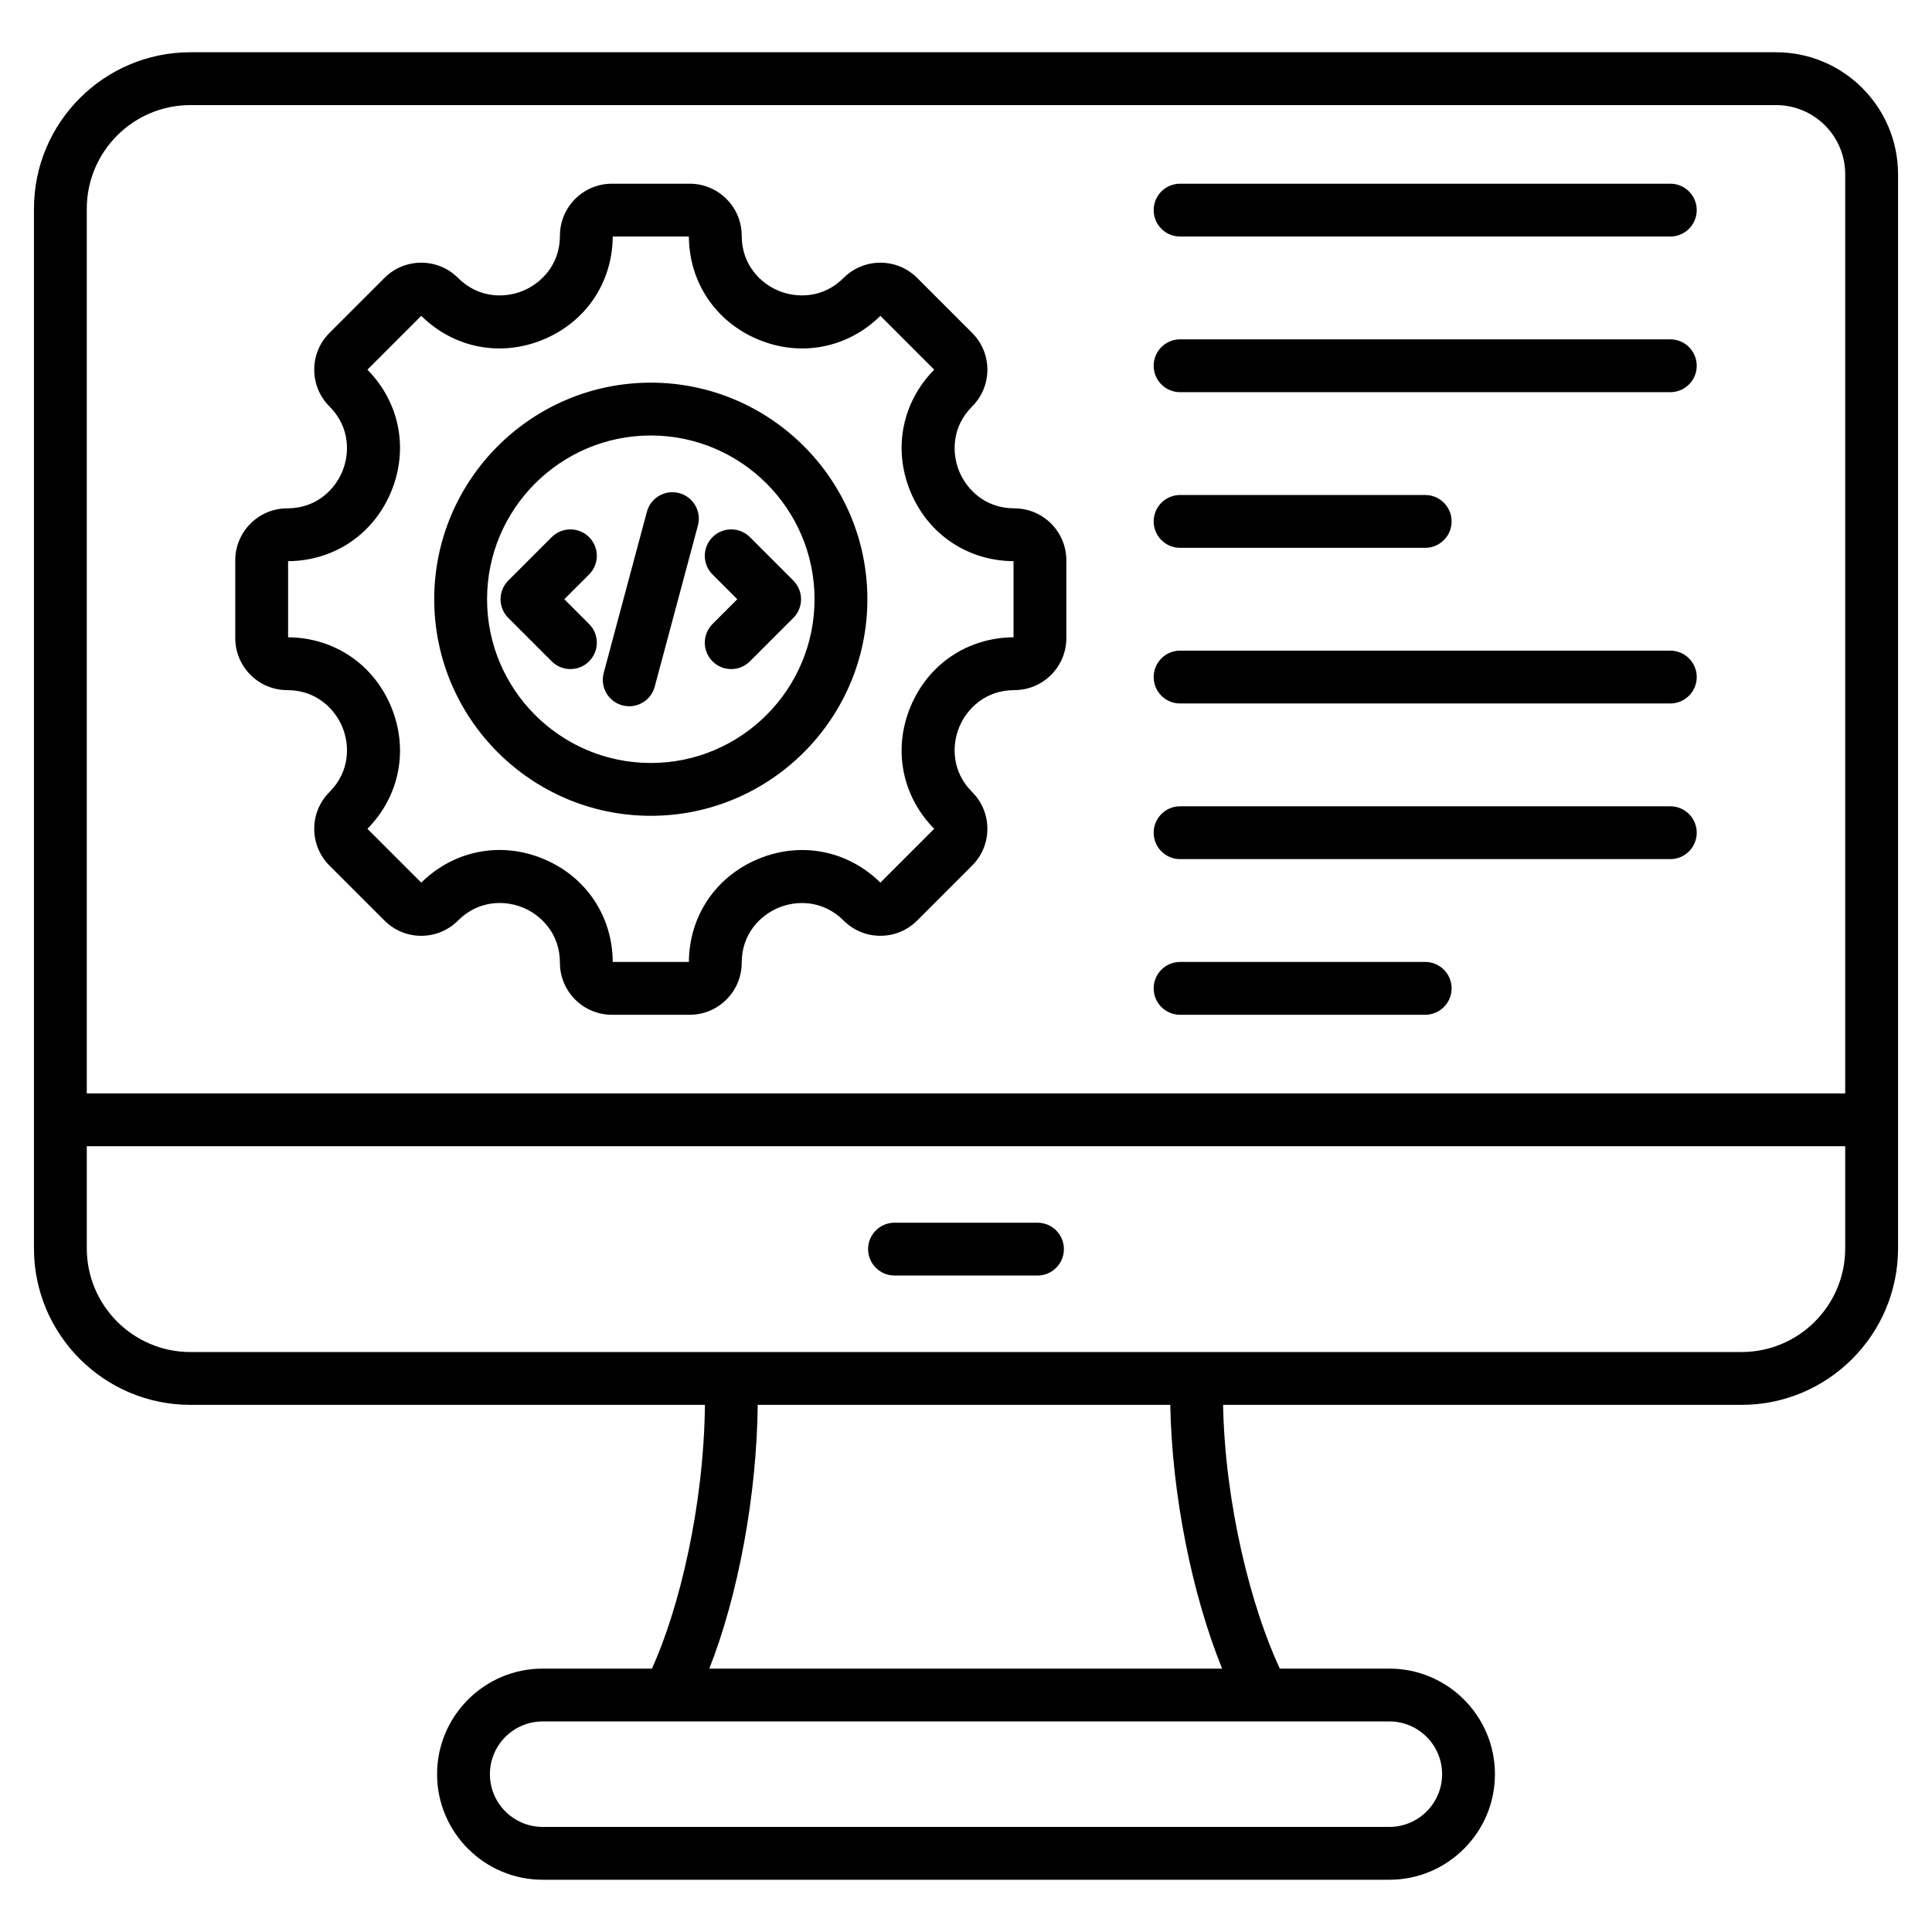 <svg id="Layer_1" enable-background="new 0 0 512 512" viewBox="0 0 512 512" xmlns="http://www.w3.org/2000/svg"><path d="m470.687 13.85h-420.228c-22.86 0-41.459 18.598-41.459 41.459v275.534c0 22.86 18.599 41.459 41.459 41.459h136.352c-.276 26.799-6.782 53.913-14.037 69.896h-28.966c-15.426 0-27.976 12.55-27.976 27.976 0 15.427 12.55 27.977 27.976 27.977h224.39c15.426 0 27.976-12.55 27.976-27.976 0-15.427-12.55-27.977-27.976-27.977h-29.04c-7.594-16.272-14.515-43.484-15.028-69.896h137.41c22.86 0 41.459-18.599 41.459-41.459v-284.675c.001-17.82-14.494-32.318-32.312-32.318zm-420.228 14h420.228c10.098 0 18.312 8.218 18.312 18.318v243.59h-465.999v-234.449c0-15.141 12.318-27.459 27.459-27.459zm331.715 442.325c0 7.706-6.27 13.976-13.976 13.976h-224.39c-7.707 0-13.976-6.27-13.976-13.977 0-7.706 6.27-13.976 13.976-13.976h224.39c7.706 0 13.976 6.27 13.976 13.977zm-58.295-27.977h-135.899c7.671-19.511 12.575-45.969 12.826-69.896h109.326c.447 23.634 5.701 50.107 13.747 69.896zm137.662-83.896h-411.082c-15.141 0-27.459-12.319-27.459-27.459v-27.085h466v27.085c0 15.14-12.318 27.459-27.459 27.459zm-179.596-27.272c0 3.866-3.134 7-7 7h-37.889c-3.866 0-7-3.134-7-7s3.134-7 7-7h37.889c3.866 0 7 3.134 7 7zm-205.822-148.14c7.781 0 12.644 5.049 14.602 9.773 1.957 4.726 2.088 11.735-3.413 17.237-2.602 2.602-4.035 6.061-4.035 9.74s1.433 7.138 4.034 9.74l14.583 14.582c2.601 2.602 6.061 4.035 9.74 4.035s7.139-1.434 9.74-4.034c5.512-5.514 12.521-5.386 17.243-3.43s9.768 6.823 9.768 14.618c0 7.595 6.179 13.773 13.774 13.773h20.623c7.595 0 13.774-6.179 13.774-13.773 0-7.781 5.049-12.645 9.774-14.603 4.725-1.956 11.734-2.088 17.236 3.413 2.602 2.602 6.061 4.035 9.74 4.035s7.139-1.434 9.74-4.034l14.584-14.584c2.601-2.602 4.034-6.061 4.034-9.739 0-3.68-1.433-7.139-4.034-9.739-5.501-5.503-5.371-12.513-3.413-17.238s6.821-9.773 14.602-9.773c7.595 0 13.773-6.179 13.773-13.774v-20.623c0-7.595-6.179-13.773-13.773-13.773-7.781 0-12.644-5.049-14.602-9.774s-2.088-11.735 3.414-17.237c2.601-2.602 4.034-6.061 4.034-9.739 0-3.68-1.433-7.139-4.034-9.739l-14.584-14.585c-5.37-5.368-14.108-5.37-19.479 0-5.501 5.502-12.511 5.37-17.237 3.414-4.725-1.958-9.774-6.821-9.774-14.602 0-7.595-6.179-13.773-13.774-13.773h-20.623c-7.595 0-13.774 6.179-13.774 13.773 0 7.78-5.049 12.644-9.774 14.602-4.725 1.956-11.734 2.089-17.238-3.414-5.37-5.368-14.108-5.37-19.479 0l-14.584 14.583c-2.602 2.602-4.035 6.061-4.035 9.74s1.433 7.138 4.034 9.74c5.502 5.501 5.371 12.511 3.414 17.236-1.958 4.726-6.821 9.774-14.602 9.774-7.595 0-13.774 6.179-13.774 13.773v20.623c.001 7.597 6.18 13.776 13.775 13.776zm.226-34.172c12.182-.086 22.633-7.126 27.31-18.416 4.677-11.291 2.265-23.659-6.289-32.333l14.266-14.266c8.675 8.554 21.044 10.965 32.334 6.288 11.29-4.676 18.329-15.127 18.415-27.309h20.173c.086 12.183 7.126 22.633 18.416 27.309 11.29 4.679 23.659 2.265 32.334-6.288l14.265 14.266c-8.553 8.675-10.965 21.043-6.289 32.333s15.127 18.33 27.309 18.416v20.173c-12.182.086-22.633 7.126-27.309 18.415-4.677 11.29-2.265 23.658 6.289 32.334l-14.265 14.265c-8.675-8.552-21.043-10.965-32.333-6.288-11.29 4.676-18.33 15.127-18.416 27.31h-20.173c-.086-12.194-7.124-22.651-18.409-27.326-11.285-4.674-23.656-2.257-32.34 6.305l-14.268-14.266c8.555-8.676 10.966-21.043 6.289-32.334-4.676-11.289-15.127-18.329-27.31-18.415v-20.173zm96.121 67.48c31.647 0 57.394-25.747 57.394-57.395 0-31.646-25.747-57.394-57.394-57.394s-57.394 25.747-57.394 57.394c.001 31.648 25.747 57.395 57.394 57.395zm0-100.788c23.927 0 43.394 19.466 43.394 43.394s-19.466 43.395-43.394 43.395-43.394-19.467-43.394-43.395 19.467-43.394 43.394-43.394zm-12.485 62.944 11.447-42.724c1.001-3.735 4.838-5.948 8.573-4.95 3.734 1.001 5.951 4.839 4.95 8.573l-11.447 42.724c-.838 3.128-3.667 5.19-6.757 5.19-.6 0-1.209-.078-1.816-.24-3.734-1-5.95-4.838-4.95-8.573zm28.844-12.989 6.561-6.562-6.561-6.56c-2.734-2.734-2.734-7.166 0-9.899 2.733-2.734 7.166-2.733 9.899-.001l11.51 11.51c1.312 1.313 2.05 3.094 2.05 4.95s-.737 3.637-2.05 4.949l-11.51 11.511c-1.367 1.367-3.158 2.051-4.95 2.051s-3.583-.684-4.95-2.05c-2.733-2.734-2.733-7.165.001-9.899zm-42.616 9.9-11.511-11.511c-1.313-1.313-2.05-3.094-2.05-4.95s.738-3.638 2.05-4.95l11.511-11.51c2.734-2.732 7.167-2.733 9.9.001 2.733 2.733 2.733 7.166 0 9.899l-6.561 6.56 6.561 6.561c2.734 2.734 2.734 7.166 0 9.9-1.367 1.366-3.158 2.05-4.95 2.05s-3.584-.684-4.95-2.05zm159.522 86.66c0-3.866 3.134-7 7-7h64.958c3.866 0 7 3.134 7 7s-3.134 7-7 7h-64.958c-3.866 0-7-3.134-7-7zm0-206.242c0-3.866 3.134-7 7-7h129.917c3.866 0 7 3.134 7 7s-3.134 7-7 7h-129.917c-3.866 0-7-3.134-7-7zm0 82.496c0-3.866 3.134-7 7-7h64.958c3.866 0 7 3.134 7 7s-3.134 7-7 7h-64.958c-3.866 0-7-3.134-7-7zm0-41.248c0-3.866 3.134-7 7-7h129.917c3.866 0 7 3.134 7 7s-3.134 7-7 7h-129.917c-3.866 0-7-3.134-7-7zm0 123.745c0-3.866 3.134-7 7-7h129.917c3.866 0 7 3.134 7 7s-3.134 7-7 7h-129.917c-3.866 0-7-3.134-7-7zm0-41.248c0-3.866 3.134-7 7-7h129.917c3.866 0 7 3.134 7 7s-3.134 7-7 7h-129.917c-3.866 0-7-3.134-7-7z"/></svg>
